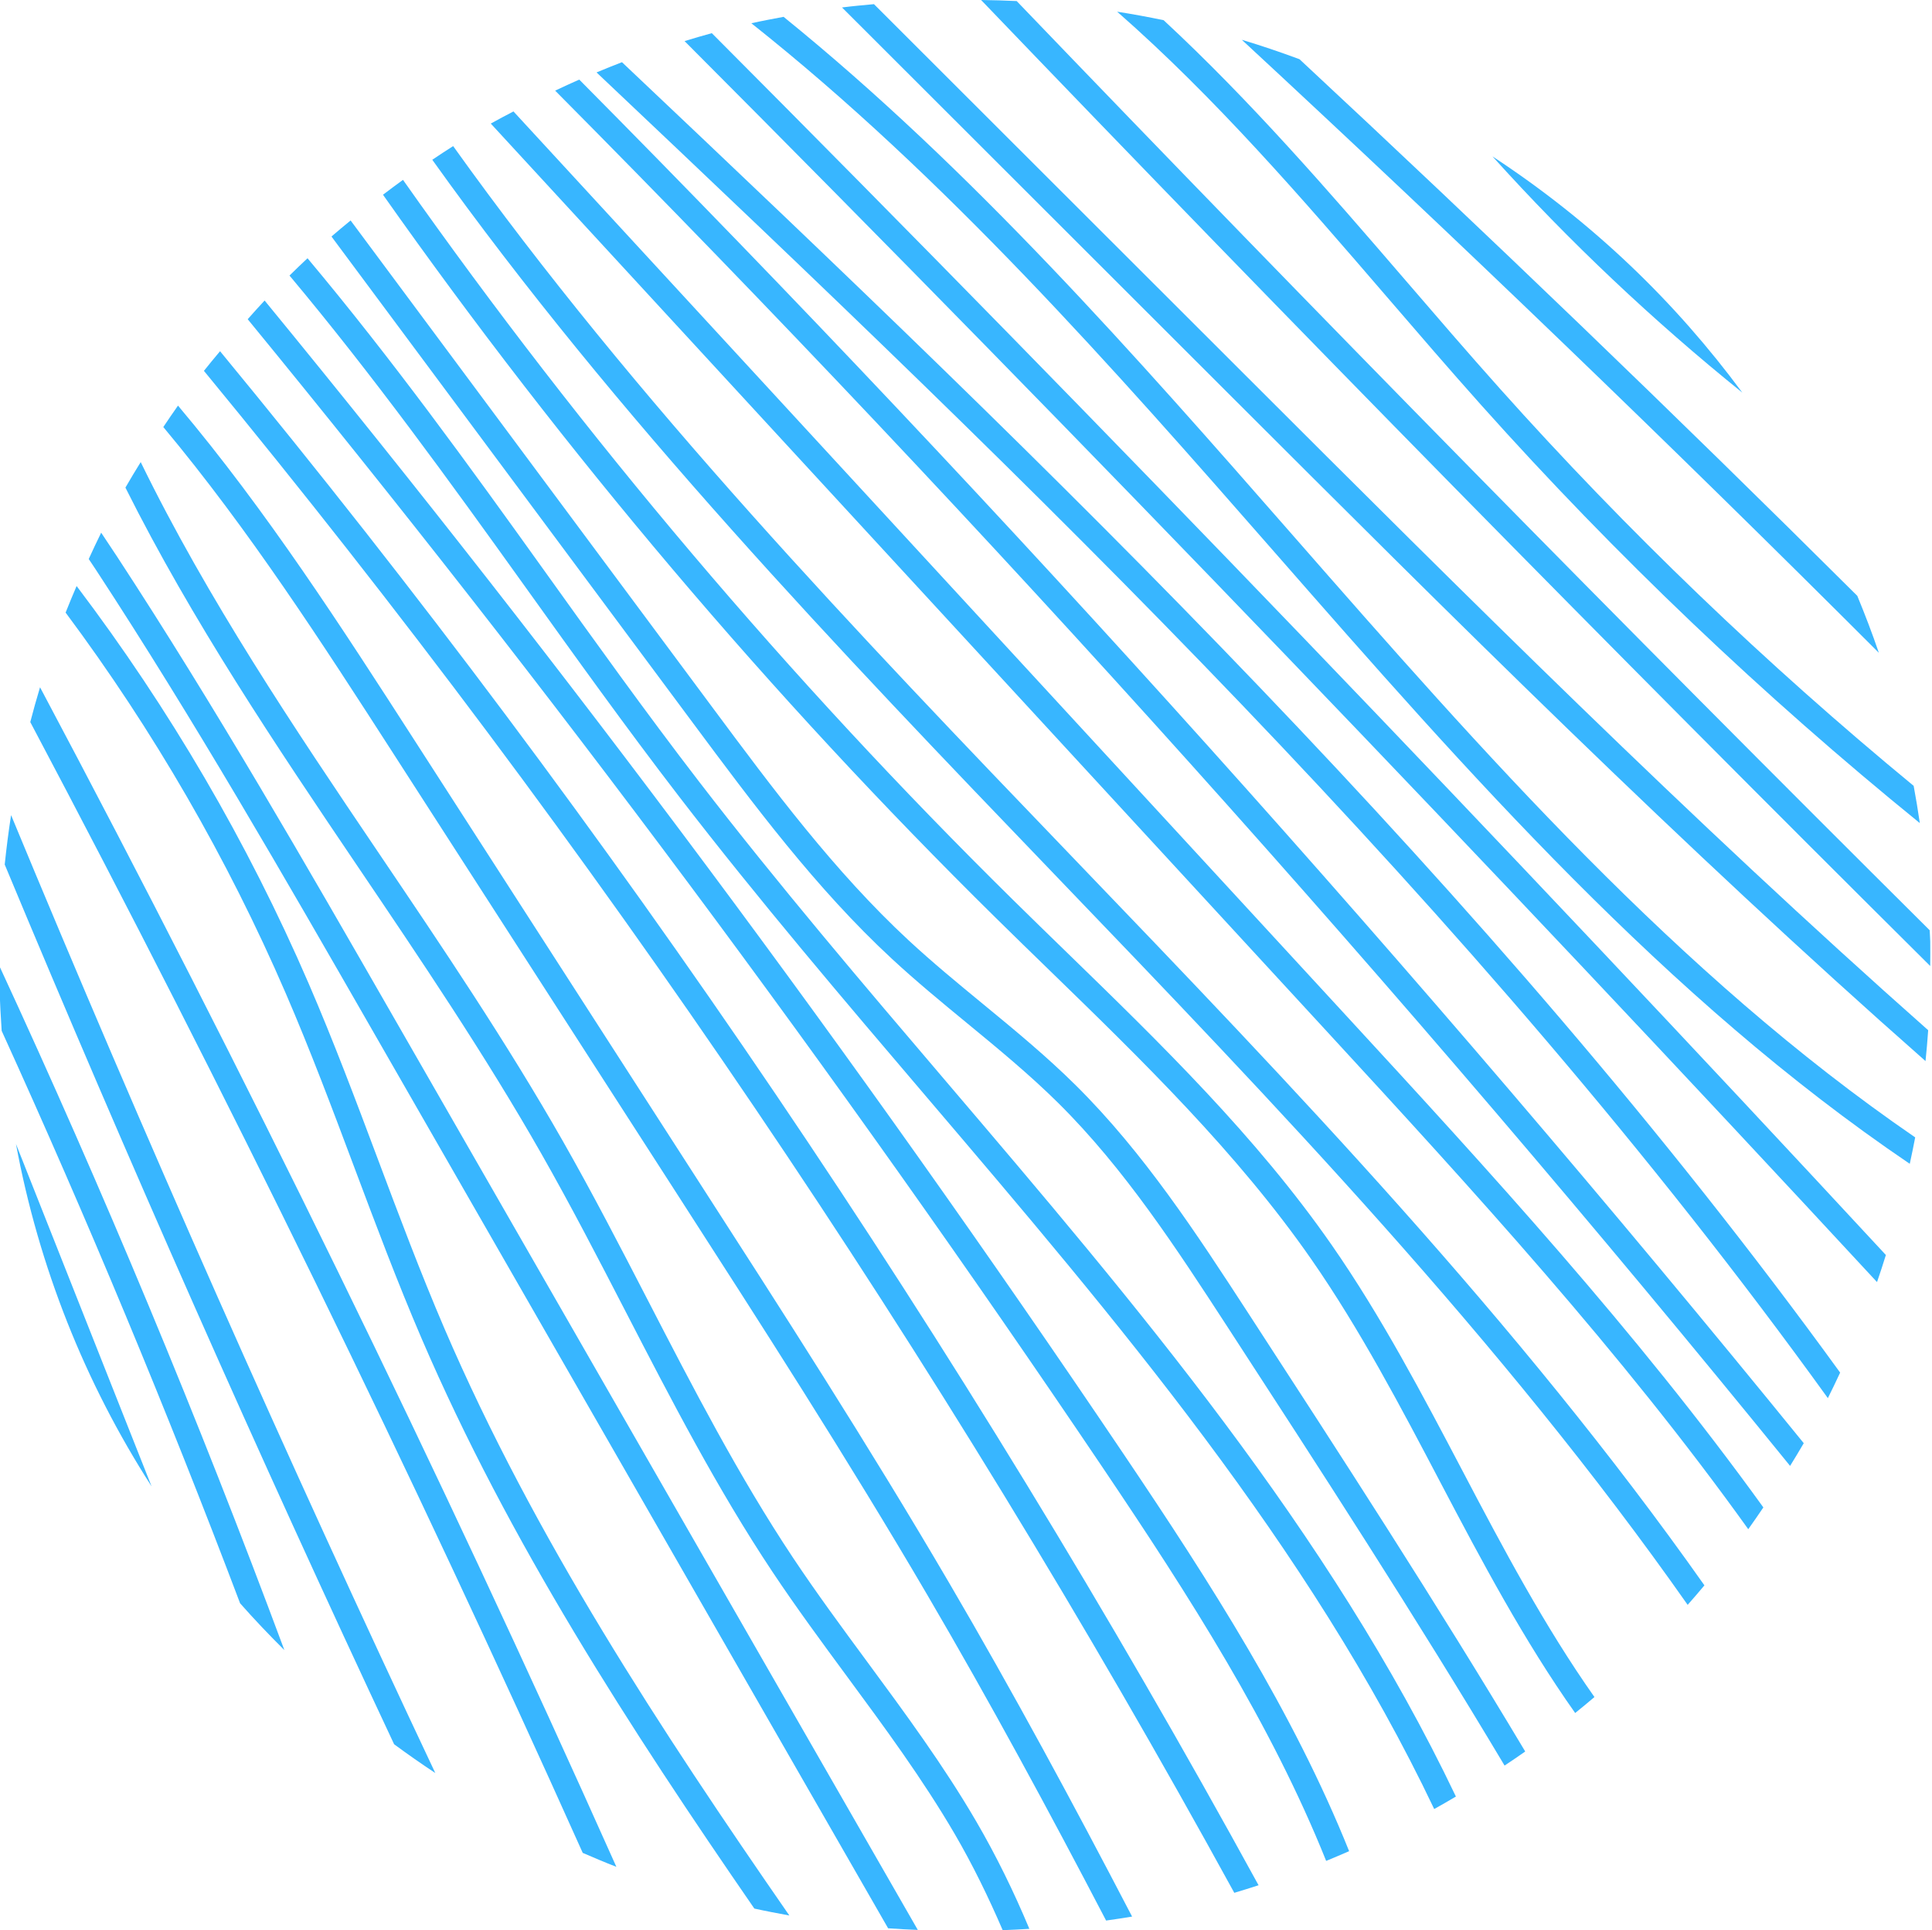 <?xml version="1.0" encoding="UTF-8" standalone="no"?><svg xmlns="http://www.w3.org/2000/svg" xmlns:xlink="http://www.w3.org/1999/xlink" fill="#000000" height="90" preserveAspectRatio="xMidYMid meet" version="1" viewBox="5.0 5.0 90.1 90.0" width="90.1" zoomAndPan="magnify"><g><g><g id="change1_5"><path d="M86.255,23.308c-1.551-2.097-3.285-4.081-5.214-5.916c-2.009-1.912-4.166-3.61-6.438-5.099 C78.193,16.273,82.087,19.948,86.255,23.308z" fill="#38b6ff"/></g><g id="change1_14"><path d="M92.621,35.438c-0.305-0.897-0.644-1.78-1.005-2.655C83.097,24.308,74.398,15.945,65.602,7.76 c-0.887-0.327-1.781-0.634-2.688-0.904C72.978,16.176,82.919,25.739,92.621,35.438z" fill="#38b6ff"/></g><g id="change1_6"><path d="M69.652,18.812c1.468,1.705,2.935,3.409,4.427,5.079c6.268,7.013,13.14,13.554,20.453,19.488 c-0.085-0.581-0.179-1.16-0.287-1.736c-6.885-5.673-13.365-11.886-19.3-18.526c-1.488-1.665-2.95-3.364-4.413-5.063 c-3.56-4.135-7.209-8.353-11.266-12.113c-0.718-0.149-1.439-0.282-2.166-0.396C61.675,9.556,65.715,14.238,69.652,18.812z" fill="#38b6ff"/></g><g id="change1_7"><path d="M95.017,50.043c0-0.383,0.01-0.763,0.001-1.147c-0.004-0.174-0.019-0.346-0.026-0.52 C80.684,34.152,66.413,19.627,52.413,5.049C51.862,5.021,51.308,5.009,50.754,5C65.297,20.158,80.14,35.267,95.017,50.043z" fill="#38b6ff"/></g><g id="change1_2"><path d="M63,22.417L45.758,5.194c-0.498,0.046-0.996,0.091-1.49,0.154l17.91,17.891 c10.477,10.466,21.272,21.244,32.62,31.237c0.047-0.478,0.092-0.957,0.124-1.439C83.835,43.226,73.265,32.671,63,22.417z" fill="#38b6ff"/></g><g id="change1_13"><path d="M65.329,30.002c-7.376-8.424-14.987-17.092-23.786-24.217c-0.503,0.095-1.006,0.188-1.504,0.299 c9.049,7.175,16.86,16.053,24.417,24.683c8.969,10.243,18.222,20.792,29.607,28.499c0.086-0.41,0.178-0.818,0.253-1.232 C83.232,50.431,74.143,40.068,65.329,30.002z" fill="#38b6ff"/></g><g id="change1_20"><path d="M36.925,6.916c18.82,18.871,37.498,38.305,55.611,57.865c0.146-0.418,0.28-0.84,0.413-1.263 C75.106,44.263,56.722,25.133,38.196,6.546C37.769,6.661,37.347,6.789,36.925,6.916z" fill="#38b6ff"/></g><g id="change1_12"><path d="M34.006,7.9c-0.399,0.151-0.792,0.315-1.186,0.477c20.207,19.105,40.904,38.905,57.423,61.815 c0.198-0.393,0.387-0.791,0.573-1.19C74.402,46.368,53.98,26.787,34.006,7.9z" fill="#38b6ff"/></g><g id="change1_21"><path d="M30.89,9.226c20.182,20.33,39.52,41.869,57.592,64.126c0.214-0.352,0.432-0.701,0.637-1.059 C71.189,50.233,52.016,28.88,32.014,8.711C31.636,8.876,31.263,9.051,30.89,9.226z" fill="#38b6ff"/></g><g id="change1_15"><path d="M28.946,10.196c-0.354,0.187-0.71,0.369-1.058,0.566l38.977,42.316c6.785,7.366,13.737,14.947,19.666,23.225 c0.241-0.334,0.472-0.674,0.704-1.015c-5.915-8.201-12.798-15.704-19.516-22.997L28.946,10.196z" fill="#38b6ff"/></g><g id="change1_1"><path d="M26.133,11.812c-0.328,0.206-0.65,0.423-0.973,0.638c8.575,12.004,18.948,22.84,29.017,33.321 c10.295,10.716,20.879,21.746,29.528,34.06c0.265-0.299,0.525-0.603,0.782-0.909c-8.666-12.286-19.211-23.275-29.472-33.956 C44.986,34.526,34.655,23.734,26.133,11.812z" fill="#38b6ff"/></g><g id="change1_10"><path d="M67.111,63.061c-3.52-5.065-8.013-9.428-12.356-13.649c-0.839-0.815-1.678-1.63-2.51-2.45 c-10.446-10.292-20-21.583-28.451-33.575c-0.314,0.226-0.624,0.459-0.933,0.693c8.487,12.039,18.08,23.375,28.568,33.709 c0.834,0.822,1.674,1.639,2.516,2.456c4.305,4.182,8.756,8.506,12.212,13.478c2.268,3.262,4.18,6.902,6.03,10.423 c1.916,3.646,3.884,7.353,6.272,10.728c0.301-0.246,0.604-0.49,0.899-0.744c-2.328-3.302-4.261-6.943-6.142-10.526 C71.349,70.054,69.42,66.381,67.111,63.061z" fill="#38b6ff"/></g><g id="change1_8"><path d="M55.172,55.608c-1.374-1.362-2.883-2.603-4.343-3.804c-1.15-0.946-2.34-1.925-3.444-2.948 c-3.472-3.216-6.355-7.095-9.142-10.846L21.351,15.28c-0.299,0.247-0.599,0.492-0.893,0.748L37.31,38.703 c2.82,3.794,5.735,7.717,9.285,11.005c1.129,1.046,2.332,2.036,3.496,2.993c1.439,1.184,2.927,2.408,4.263,3.731 c3.095,3.066,5.527,6.805,7.878,10.419c4.334,6.664,8.773,13.506,12.935,20.474c0.322-0.218,0.647-0.43,0.963-0.656 c-4.162-6.964-8.597-13.795-12.924-20.451C60.821,62.552,58.355,58.762,55.172,55.608z" fill="#38b6ff"/></g><g id="change1_11"><path d="M37.602,41.447c-2.48-3.222-4.892-6.591-7.225-9.848c-3.489-4.873-7.103-9.87-11.036-14.557 c-0.283,0.264-0.563,0.534-0.84,0.806c3.885,4.637,7.47,9.594,10.931,14.427c2.339,3.266,4.757,6.642,7.249,9.881 c3.682,4.785,7.691,9.49,11.568,14.039C57.026,66.496,66.06,77.11,71.885,89.351c0.34-0.19,0.677-0.383,1.012-0.582 c-5.887-12.34-14.955-22.991-23.763-33.328C45.266,50.903,41.267,46.209,37.602,41.447z" fill="#38b6ff"/></g><g id="change1_4"><path d="M17.34,19.013c-0.271,0.285-0.527,0.58-0.789,0.871c14.074,17.168,27.488,35.168,39.885,53.563 c4.039,5.994,7.851,11.945,10.41,18.323c0.36-0.146,0.716-0.3,1.071-0.454c-2.599-6.469-6.445-12.475-10.518-18.518 C44.95,54.325,31.477,36.249,17.34,19.013z" fill="#38b6ff"/></g><g id="change1_22"><path d="M14.51,22.292c18.173,22.069,34.304,45.896,48.052,70.966c0.38-0.111,0.756-0.233,1.132-0.353 C49.85,67.628,33.59,43.611,15.262,21.376C15.01,21.681,14.753,21.982,14.51,22.292z" fill="#38b6ff"/></g><g id="change1_16"><path d="M37.457,59.895L24.343,39.538c-3.403-5.281-6.907-10.72-11.042-15.625c-0.235,0.329-0.459,0.664-0.685,0.999 c3.999,4.787,7.425,10.096,10.749,15.256l13.146,20.404c3.94,6.117,8.015,12.443,11.75,18.822 c2.901,4.953,5.656,10.045,8.323,15.157c0.405-0.06,0.811-0.115,1.212-0.185c-2.731-5.244-5.552-10.472-8.532-15.56 C45.517,72.405,41.436,66.069,37.457,59.895z" fill="#38b6ff"/></g><g id="change1_23"><path d="M45.445,82.49c-1.159-1.572-2.358-3.198-3.455-4.845c-2.539-3.813-4.687-7.97-6.763-11.99 c-1.27-2.457-2.583-4.999-3.977-7.446c-2.632-4.622-5.666-9.11-8.599-13.45c-3.937-5.824-7.967-11.817-11.089-18.212 c-0.242,0.394-0.484,0.788-0.713,1.189c3.106,6.208,7.017,12.02,10.839,17.674c2.922,4.322,5.943,8.791,8.552,13.374 c1.382,2.427,2.69,4.958,3.954,7.405c2.092,4.048,4.253,8.233,6.829,12.101c1.112,1.669,2.319,3.307,3.486,4.89 c1.733,2.35,3.524,4.781,5.013,7.331c0.845,1.449,1.578,2.954,2.239,4.489c0.416-0.016,0.831-0.035,1.244-0.062 c-0.719-1.719-1.537-3.397-2.479-5.012C49.007,87.321,47.196,84.865,45.445,82.49z" fill="#38b6ff"/></g><g id="change1_24"><path d="M10.46,30.954c-0.245-0.374-0.495-0.744-0.742-1.116c-0.203,0.405-0.389,0.817-0.58,1.227 c0.116,0.176,0.234,0.35,0.35,0.526c4.56,6.966,8.773,14.3,12.847,21.394l24.083,41.927c0.459,0.035,0.922,0.055,1.384,0.076 L23.342,52.406C19.26,45.298,15.039,37.949,10.46,30.954z" fill="#38b6ff"/></g><g id="change1_9"><path d="M22.609,59.015c-1.01-2.691-2.054-5.473-3.217-8.162c-2.848-6.589-6.487-12.808-10.819-18.528 c-0.176,0.411-0.35,0.823-0.513,1.239c4.097,5.496,7.544,11.454,10.265,17.75c1.151,2.662,2.19,5.431,3.195,8.109 c0.989,2.635,2.011,5.36,3.144,7.994c4.074,9.475,9.728,18.184,15.515,26.575c0.541,0.12,1.086,0.223,1.632,0.323 c-5.988-8.645-11.889-17.612-16.079-27.356C24.611,64.348,23.593,61.637,22.609,59.015z" fill="#38b6ff"/></g><g id="change1_18"><path d="M6.412,38.669c9.129,17.234,17.771,34.909,25.764,52.727c0.52,0.225,1.041,0.446,1.569,0.651 c-8.31-18.595-17.332-37.042-26.878-55.001C6.705,37.583,6.553,38.124,6.412,38.669z" fill="#38b6ff"/></g><g id="change1_17"><path d="M5.22,45.312c5.737,13.768,11.812,27.496,18.16,41.019c0.63,0.464,1.27,0.912,1.92,1.341 C18.361,72.966,11.731,58.005,5.517,43.008C5.398,43.772,5.3,44.54,5.22,45.312z" fill="#38b6ff"/></g><g id="change1_19"><path d="M4.983,51.133c0.016,0.647,0.052,1.291,0.095,1.933c3.989,8.759,7.708,17.689,11.119,26.692 c0.66,0.748,1.351,1.474,2.065,2.183C14.258,71.17,9.808,60.49,4.982,50.066C4.983,50.422,4.974,50.776,4.983,51.133z" fill="#38b6ff"/></g><g id="change1_3"><path d="M12.069,74.307L5.745,58.341C6.806,64.049,8.947,69.452,12.069,74.307z" fill="#38b6ff"/></g></g></g></svg>